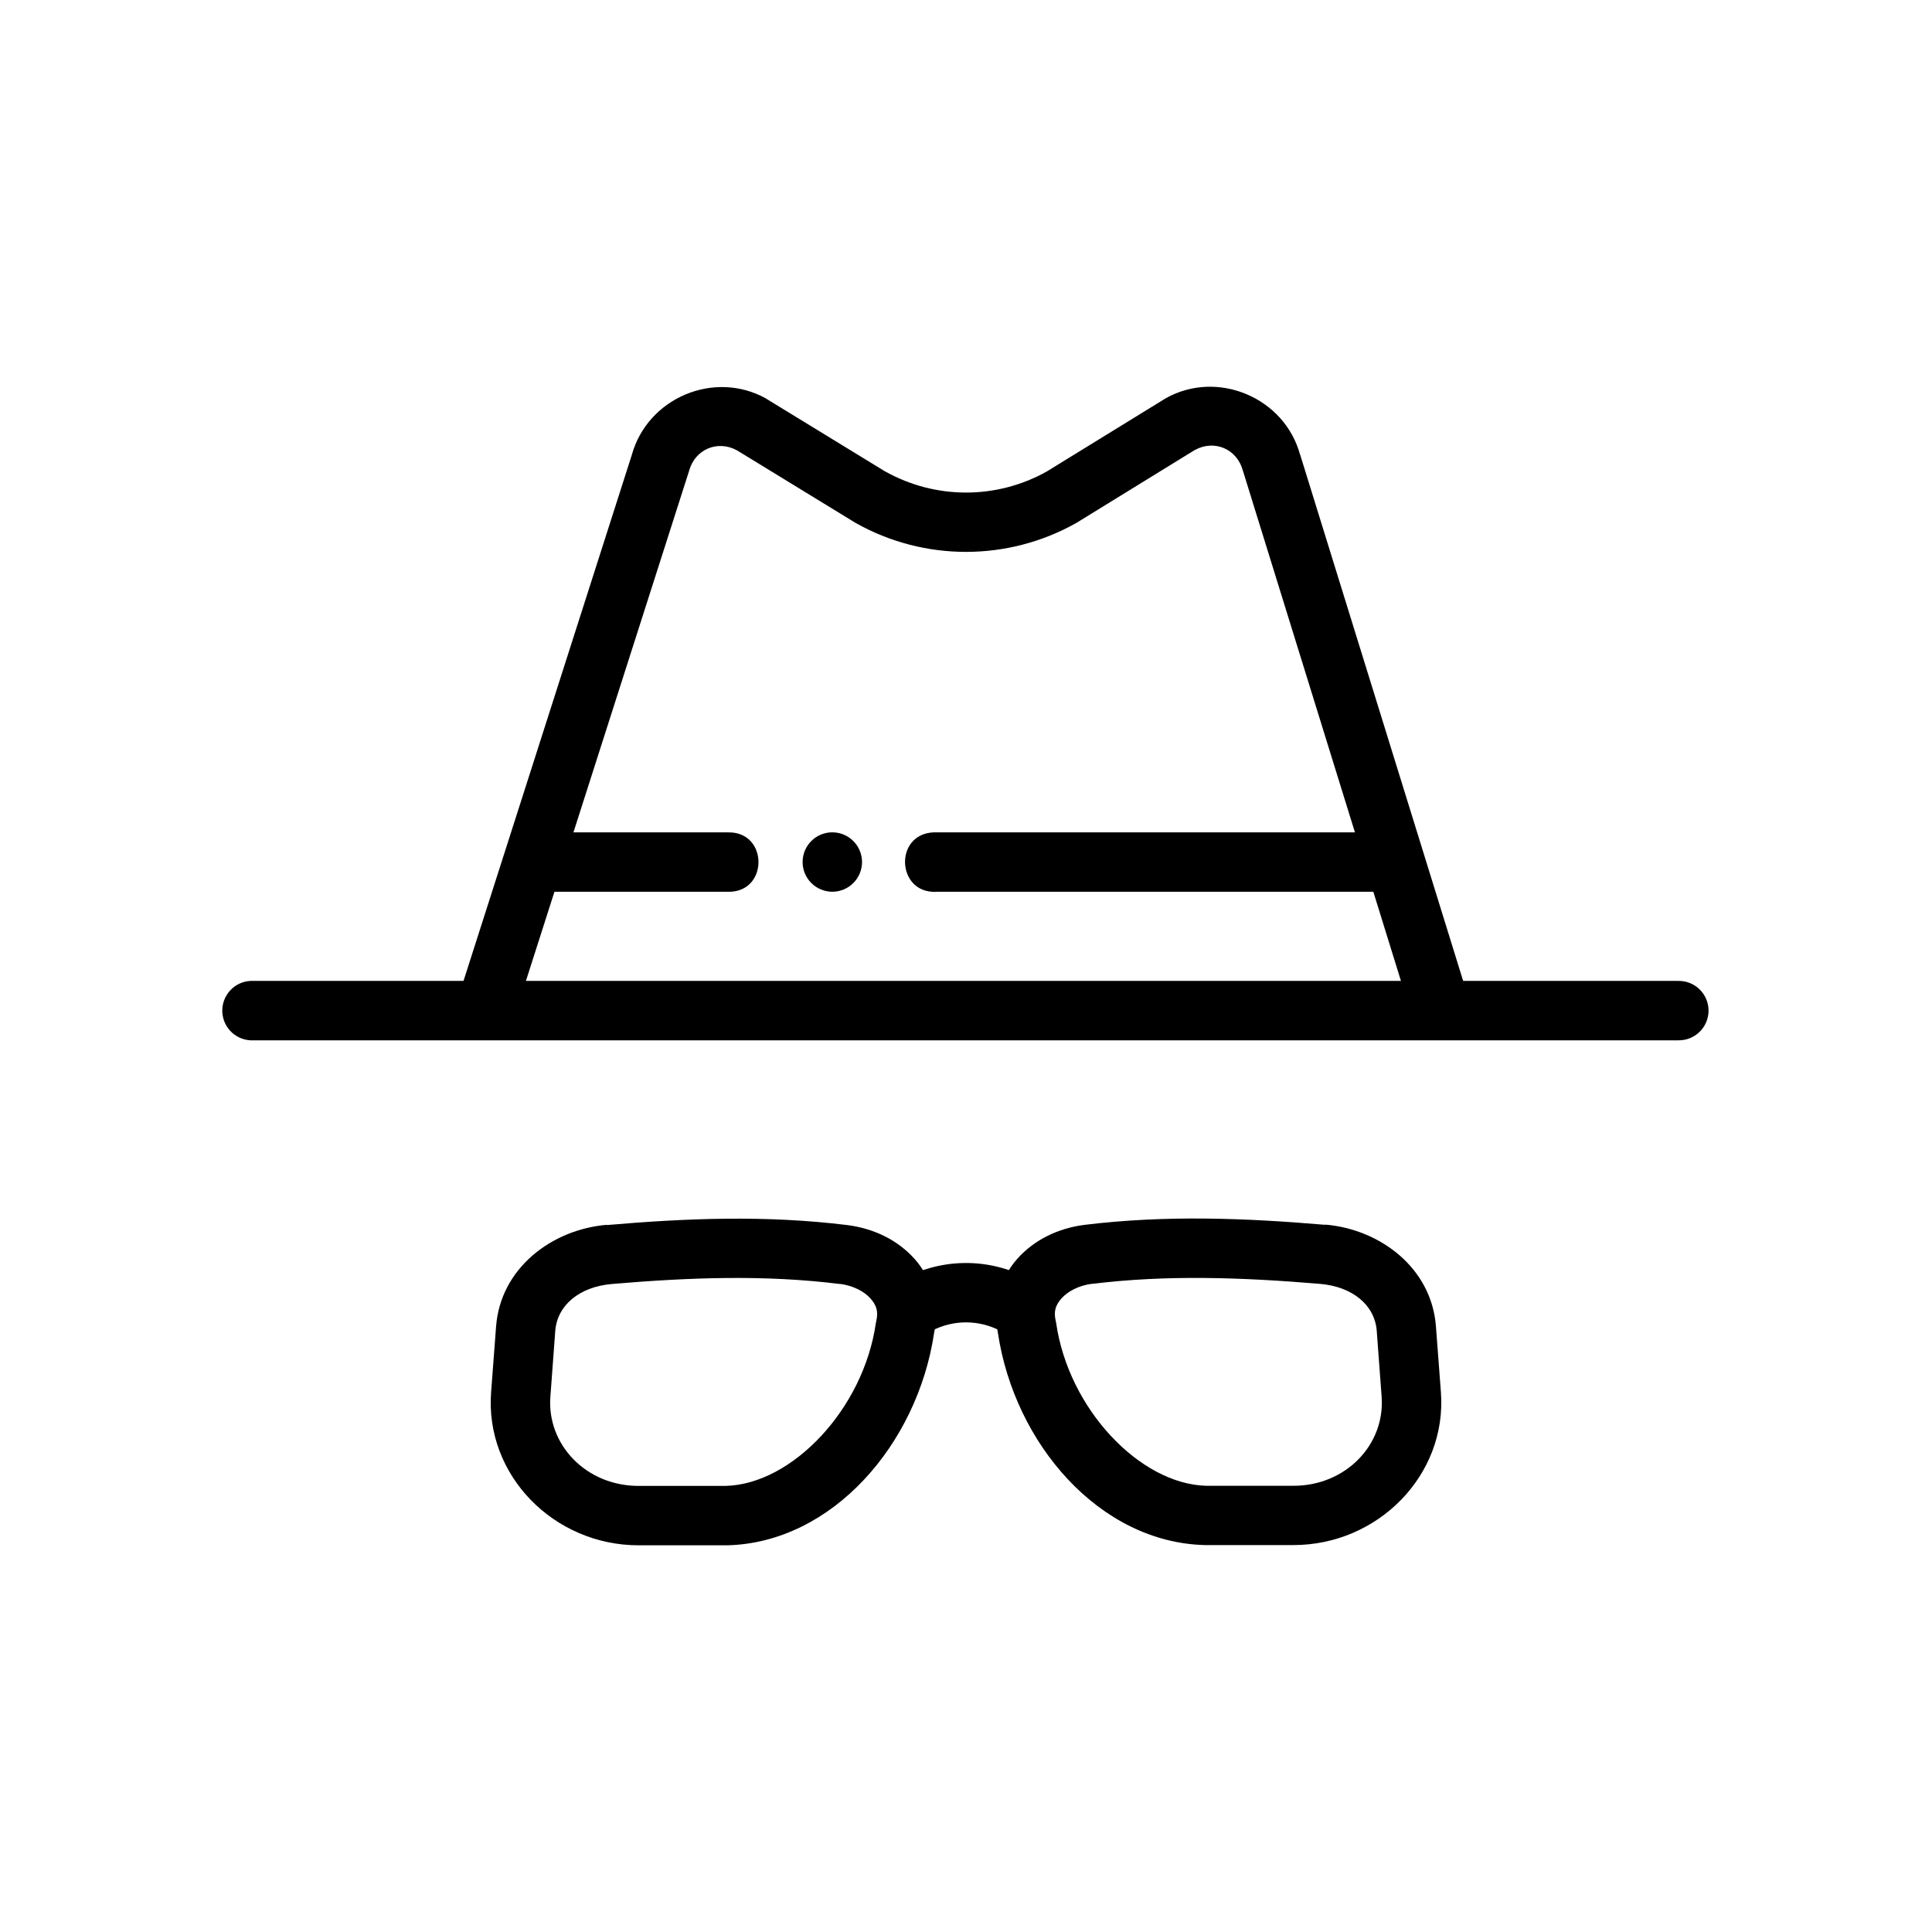 <?xml version="1.0" encoding="UTF-8"?>
<!-- Uploaded to: SVG Repo, www.svgrepo.com, Generator: SVG Repo Mixer Tools -->
<svg fill="#000000" width="800px" height="800px" version="1.1" viewBox="144 144 512 512" xmlns="http://www.w3.org/2000/svg">
 <g>
  <path d="m391.33 364.59c-10.5 0.535-9.699 16.281 0.801 15.742h118.08c10.645 0.156 10.645-15.895 0-15.742h-118.88z" fill-rule="evenodd"/>
  <path d="m210.39 403.95c-2.09 0.105-4.051 1.035-5.453 2.59-1.398 1.551-2.129 3.594-2.023 5.684 0.109 2.086 1.039 4.047 2.59 5.449 1.551 1.402 3.598 2.129 5.684 2.023h377.61c2.106 0.027 4.137-0.789 5.637-2.266 1.504-1.48 2.348-3.5 2.348-5.609 0-2.106-0.844-4.125-2.348-5.606-1.5-1.48-3.531-2.297-5.637-2.266h-377.61c-0.266-0.012-0.531-0.012-0.797 0z" fill-rule="evenodd"/>
  <path d="m474.38 248.48c-6.664-2.824-14.516-2.793-21.402 1.039-0.102 0.062-0.207 0.125-0.309 0.191l-31.336 19.281c-13.266 7.394-29.379 7.387-42.648 0h-0.031l-31.363-19.188v-0.004c-0.09-0.062-0.184-0.125-0.277-0.188-13.727-7.644-31.383-0.188-35.578 14.945l-44.863 140.22c-0.637 1.992-0.457 4.152 0.5 6.008 0.957 1.859 2.613 3.262 4.602 3.894 1.992 0.637 4.152 0.457 6.012-0.5 1.855-0.957 3.254-2.613 3.891-4.606l44.957-140.53c0.035-0.105 0.066-0.207 0.094-0.312 1.578-5.699 7.598-8.207 12.73-5.352l31.363 19.188c0.094 0.055 0.184 0.105 0.277 0.156 18.016 10.043 39.977 10.043 57.996 0 0.094-0.051 0.184-0.102 0.277-0.156l31.363-19.312h0.031c5.141-2.84 11.156-0.285 12.699 5.441 0.031 0.098 0.062 0.191 0.094 0.285l44.926 145.05c1.293 4.152 5.703 6.473 9.855 5.184 1.996-0.621 3.66-2.008 4.633-3.856s1.168-4.008 0.551-6l-44.926-145.05 0.062 0.285c-2.051-7.613-7.512-13.289-14.176-16.113z" fill-rule="evenodd"/>
  <path d="m400 478.71c-5.625 0-11.254 1.355-16.391 4.027l-3.289 1.691 7.289 13.992 3.258-1.723c5.785-3.008 12.48-3.008 18.266 0l3.289 1.723 7.258-13.992-3.289-1.691c-5.137-2.672-10.766-4.031-16.391-4.031z" fill-rule="evenodd"/>
  <path d="m304.8 468.59c-14.652 1.242-28.184 11.566-29.336 26.965l-1.32 17.438c-1.641 21.965 16.656 40.527 39.082 40.527h23.277v0.004h0.215c27.852-0.691 50.441-26.812 54.828-56.273 1.523-7.281-0.695-14.594-5.137-19.586-4.504-5.062-10.895-8.145-17.898-9.012-21.531-2.652-42.527-1.832-63.715 0zm61.777 15.652c3.562 0.441 6.496 2.055 8.086 3.844 1.594 1.793 2.144 3.398 1.566 5.965h0.004c-0.051 0.191-0.09 0.387-0.125 0.582-3.269 22.797-22.215 42.703-39.789 43.145h-23.094c-13.918 0-24.316-10.941-23.371-23.617l1.293-17.434c0.512-6.832 6.43-11.727 15.008-12.457 20.695-1.758 40.531-2.477 60.426 0z"/>
  <path d="m495.2 468.59c-21.188-1.801-42.184-2.621-63.715 0-7.004 0.867-13.395 3.945-17.898 9.012-4.441 4.992-6.66 12.305-5.137 19.586 4.387 29.457 26.977 55.574 54.828 56.273h0.004 0.215 23.277c22.426 0 40.727-18.566 39.082-40.527l-1.32-17.438c-1.152-15.398-14.684-25.723-29.336-26.965zm-61.809 15.652c19.902-2.449 39.746-1.73 60.453 0 8.578 0.723 14.496 5.625 15.008 12.457l1.293 17.434c0.949 12.676-9.453 23.617-23.371 23.617h-23.094c-17.574-0.441-36.52-20.348-39.789-43.145-0.031-0.195-0.074-0.391-0.121-0.582-0.574-2.566-0.023-4.172 1.566-5.965 1.586-1.785 4.508-3.394 8.055-3.844z"/>
  <path d="m288.99 364.59c-10.496 0.535-9.699 16.281 0.801 15.742h47.23c10.645 0.156 10.645-15.895 0-15.742h-48.031z" fill-rule="evenodd"/>
  <path d="m356.7 372.45c0 2.086 0.828 4.09 2.305 5.566 1.477 1.473 3.481 2.305 5.566 2.305 2.09 0 4.09-0.832 5.566-2.305 1.477-1.477 2.309-3.481 2.309-5.566 0-2.09-0.832-4.094-2.309-5.566-1.477-1.477-3.477-2.309-5.566-2.309-4.348 0-7.871 3.527-7.871 7.875z"/>
 </g>
</svg>
